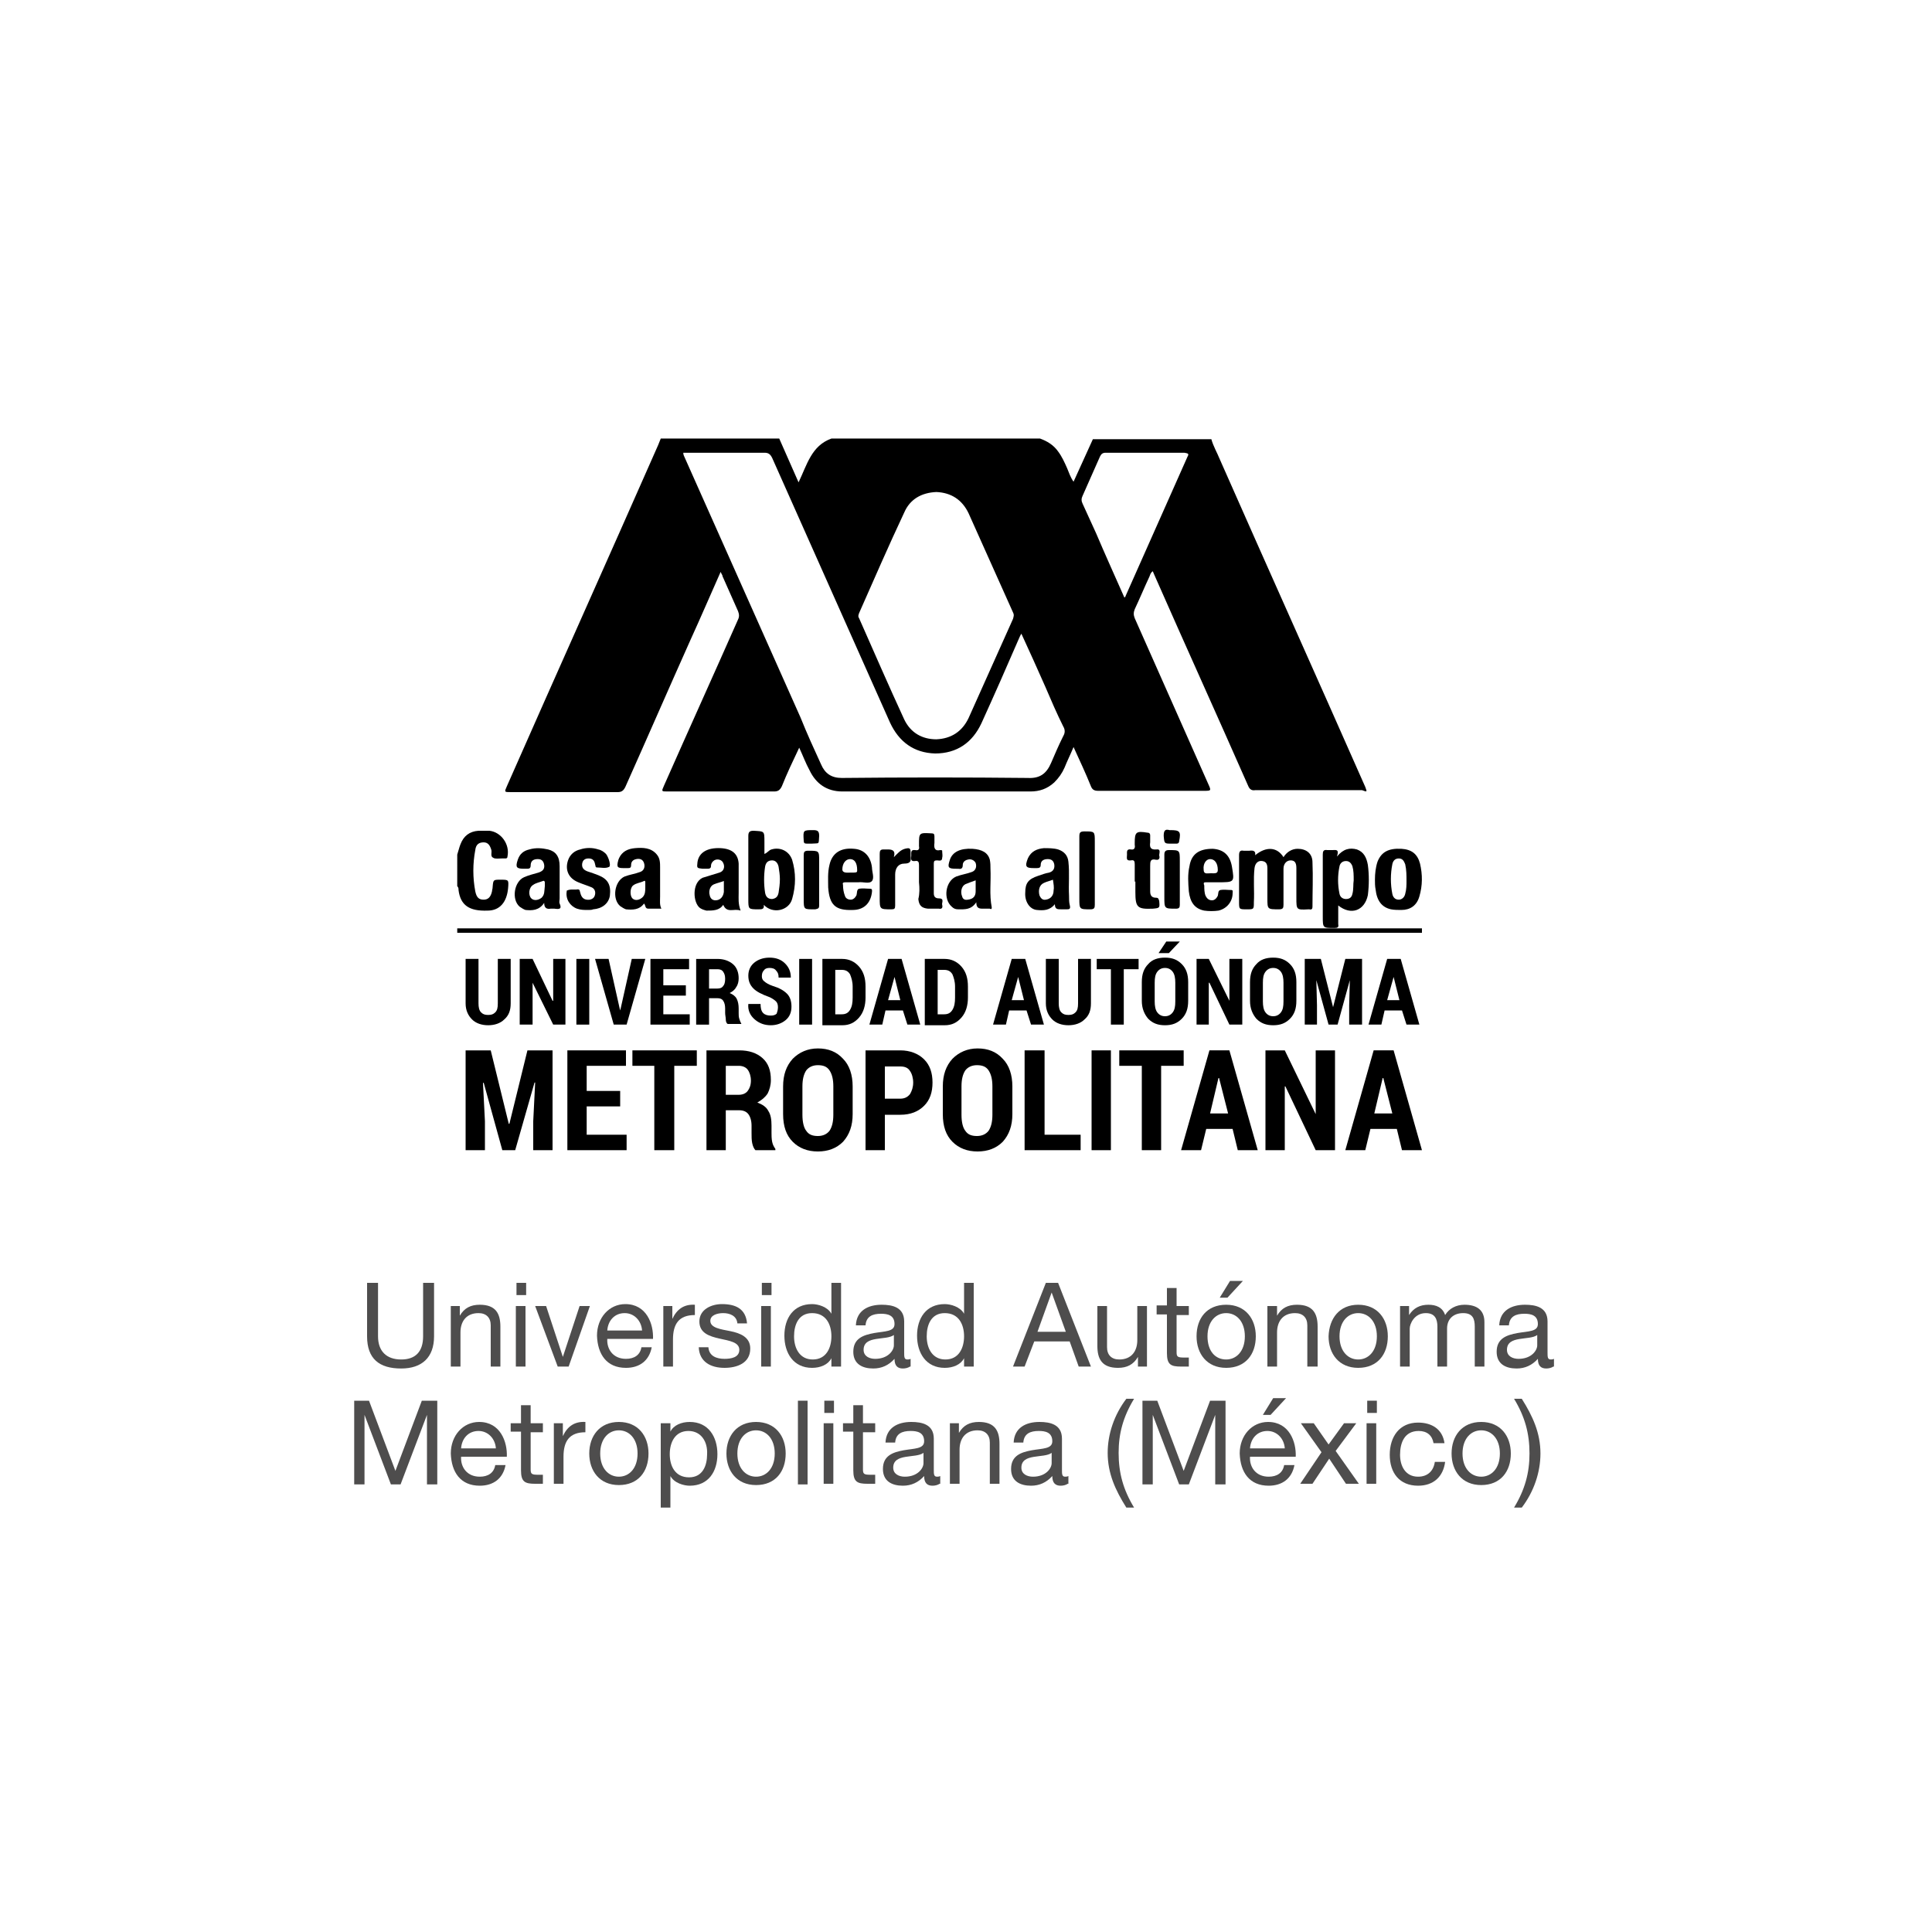 <?xml version="1.0" encoding="utf-8"?>
<!-- Generator: Adobe Illustrator 26.1.0, SVG Export Plug-In . SVG Version: 6.00 Build 0)  -->
<svg version="1.1" id="Capa_1" xmlns="http://www.w3.org/2000/svg" xmlns:xlink="http://www.w3.org/1999/xlink" x="0px" y="0px"
	 viewBox="0 0 300 300" style="enable-background:new 0 0 300 300;" xml:space="preserve">
<style type="text/css">
	.st0{fill:#1C1C1C;}
	.st1{fill:#BB825B;}
	.st2{fill:#4E4D4D;}
	.st3{fill:#B99613;}
	.st4{fill:#167BBA;}
	.st5{fill:#FFFFFF;}
	.st6{fill:#F8D800;}
	.st7{fill:#069740;}
	.st8{fill:#DC101B;}
	.st9{fill:#DE2313;}
	.st10{fill:#FFC900;}
	.st11{fill:#00733D;}
	.st12{fill:#DF9614;}
	.st13{fill:#1C4098;}
	.st14{fill:#C6C600;}
	.st15{fill:#DD0512;}
	.st16{fill:#008ED3;}
	.st17{fill:#AC4A86;}
	.st18{fill:#787A69;}
	.st19{fill:#21264D;}
	.st20{fill:#24264D;}
	.st21{fill:#00386B;}
	.st22{fill:#80170F;}
	.st23{fill:#008E40;}
	.st24{fill:#FFE700;}
	.st25{fill:#A2AFB4;}
	.st26{fill:#808C92;}
	.st27{fill:#525F65;}
	.st28{fill:#7E868C;}
	.st29{fill:#393F44;}
	.st30{fill:#67777C;}
	.st31{fill:#A4ACAE;}
	.st32{fill:#9AA8AF;}
	.st33{fill:#1A2428;}
	.st34{fill:#9CB2B6;}
	.st35{fill:#384748;}
	.st36{fill:#7D9092;}
	.st37{fill:#849B9F;}
	.st38{fill:#97A3A9;}
	.st39{fill:#C6D1D8;}
	.st40{fill:#97A3AA;}
	.st41{fill:#030505;}
	.st42{fill:#A2AFB6;}
	.st43{fill:#808C91;}
	.st44{fill:#41484D;}
	.st45{fill:#BDCACF;}
	.st46{fill:#869EA1;}
	.st47{fill:#7A8B90;}
	.st48{fill:#6B8083;}
	.st49{fill:#182D30;}
	.st50{fill:#A4BBBF;}
	.st51{fill:#0C1F21;}
	.st52{fill:#36545E;}
	.st53{fill:#4F5C60;}
	.st54{fill:#AAB8BE;}
	.st55{fill:#9FAAB0;}
	.st56{fill:#92B2B4;}
	.st57{fill:#3A494E;}
	.st58{fill:#809EA0;}
	.st59{fill:#8F9BA1;}
	.st60{fill:#343A3B;}
	.st61{fill:#E0263C;}
	.st62{fill:#E02241;}
	.st63{fill:#1D3E80;}
	.st64{fill:#E02248;}
	.st65{fill:#009041;}
	.st66{fill:#F09B06;}
	.st67{fill:#020203;}
	.st68{fill:#050606;}
	.st69{fill:#F4B400;}
	.st70{fill:#8B2121;}
	.st71{fill:#615C66;}
	.st72{fill:none;stroke:#000000;stroke-width:0.414;stroke-linecap:round;stroke-linejoin:round;stroke-miterlimit:10;}
	.st73{fill:#E72626;}
	.st74{fill:#2E7A3B;}
	.st75{fill:#243D80;}
	.st76{fill:#DDAF24;}
	.st77{fill:#002E00;}
	.st78{fill-rule:evenodd;clip-rule:evenodd;fill:#FFFFFF;}
	.st79{fill:none;stroke:#1C1C1B;stroke-width:0.108;stroke-miterlimit:22.926;}
	.st80{fill-rule:evenodd;clip-rule:evenodd;fill:#DC0413;}
	.st81{fill-rule:evenodd;clip-rule:evenodd;fill:#1C1C1B;}
	.st82{fill:none;stroke:#FFE600;stroke-width:0.108;stroke-linecap:round;stroke-linejoin:round;stroke-miterlimit:22.926;}
	.st83{fill-rule:evenodd;clip-rule:evenodd;fill:#FFF4D5;}
	.st84{fill:none;stroke:#1C1C1B;stroke-width:4.200000e-02;stroke-miterlimit:22.926;}
	.st85{fill:none;stroke:#1C1C1B;stroke-width:6.900000e-02;stroke-miterlimit:22.926;}
	.st86{fill:none;stroke:#1C1C1B;stroke-width:7.200000e-02;stroke-miterlimit:22.926;}
	.st87{fill-rule:evenodd;clip-rule:evenodd;fill:#FFE600;}
	.st88{fill:none;stroke:#1C1C1B;stroke-width:7.800000e-02;stroke-linecap:round;stroke-linejoin:round;stroke-miterlimit:22.926;}
	.st89{fill:none;stroke:#1C1C1B;stroke-width:0.123;stroke-linecap:round;stroke-linejoin:round;stroke-miterlimit:22.926;}
	.st90{fill:none;stroke:#1C1C1B;stroke-width:8.700000e-02;stroke-linecap:round;stroke-linejoin:round;stroke-miterlimit:22.926;}
	.st91{fill:none;stroke:#1C1C1B;stroke-width:4.200000e-02;stroke-linecap:round;stroke-linejoin:round;stroke-miterlimit:22.926;}
	.st92{fill:none;stroke:#1C1C1B;stroke-width:7.500000e-02;stroke-linecap:round;stroke-linejoin:round;stroke-miterlimit:22.926;}
	.st93{fill:none;stroke:#1C1C1B;stroke-width:8.100000e-02;stroke-linecap:round;stroke-linejoin:round;stroke-miterlimit:22.926;}
	.st94{fill-rule:evenodd;clip-rule:evenodd;fill:#80746C;}
	.st95{fill-rule:evenodd;clip-rule:evenodd;fill:#E2C26A;}
	.st96{fill:none;stroke:#1C1C1B;stroke-width:2.400000e-02;stroke-linecap:round;stroke-linejoin:round;stroke-miterlimit:22.926;}
	.st97{fill:none;stroke:#1C1C1B;stroke-width:6.000000e-02;stroke-linecap:round;stroke-linejoin:round;stroke-miterlimit:22.926;}
	.st98{fill-rule:evenodd;clip-rule:evenodd;fill:#D3D3D3;}
	.st99{fill:none;stroke:#1C1C1B;stroke-width:0.144;stroke-linecap:round;stroke-linejoin:round;stroke-miterlimit:22.926;}
	.st100{fill:none;stroke:#1C1C1B;stroke-width:7.200000e-02;stroke-linecap:round;stroke-linejoin:round;stroke-miterlimit:22.926;}
	.st101{fill:none;stroke:#1C1C1B;stroke-width:0.12;stroke-linecap:round;stroke-linejoin:round;stroke-miterlimit:22.926;}
	.st102{fill:none;stroke:#1C1C1B;stroke-width:3.900000e-02;stroke-linecap:round;stroke-linejoin:round;stroke-miterlimit:22.926;}
	.st103{fill:none;stroke:#1C1C1B;stroke-width:1.800000e-02;stroke-linecap:round;stroke-linejoin:round;stroke-miterlimit:22.926;}
	.st104{fill:none;stroke:#1C1C1B;stroke-width:0.159;stroke-linecap:round;stroke-linejoin:round;stroke-miterlimit:22.926;}
	.st105{fill:none;stroke:#1C1C1B;stroke-width:5.100000e-02;stroke-linecap:round;stroke-linejoin:round;stroke-miterlimit:22.926;}
	.st106{fill-rule:evenodd;clip-rule:evenodd;fill:#F09F00;}
	.st107{fill:none;stroke:#1C1C1B;stroke-width:3.000000e-02;stroke-linecap:round;stroke-linejoin:round;stroke-miterlimit:22.926;}
	.st108{fill:none;stroke:#1C1C1B;stroke-width:5.400000e-02;stroke-linecap:round;stroke-linejoin:round;stroke-miterlimit:22.926;}
	.st109{fill:none;stroke:#1C1C1B;stroke-width:4.500000e-02;stroke-linecap:round;stroke-linejoin:round;stroke-miterlimit:22.926;}
	.st110{fill:none;stroke:#1C1C1B;stroke-width:3.600000e-02;stroke-linecap:round;stroke-linejoin:round;stroke-miterlimit:22.926;}
	.st111{fill:none;stroke:#1C1C1B;stroke-width:9.900000e-02;stroke-linecap:round;stroke-linejoin:round;stroke-miterlimit:22.926;}
	.st112{fill:none;stroke:#1C1C1B;stroke-width:0.18;stroke-linecap:round;stroke-linejoin:round;stroke-miterlimit:22.926;}
	.st113{fill-rule:evenodd;clip-rule:evenodd;fill:#E6E6E6;}
	.st114{fill:none;stroke:#1C1C1B;stroke-width:0.183;stroke-linecap:round;stroke-linejoin:round;stroke-miterlimit:22.926;}
	.st115{fill:none;stroke:#1C1C1B;stroke-width:0.156;stroke-linecap:round;stroke-linejoin:round;stroke-miterlimit:22.926;}
	.st116{fill:none;stroke:#1C1C1B;stroke-width:0.108;stroke-linecap:round;stroke-linejoin:round;stroke-miterlimit:22.926;}
	.st117{fill:none;stroke:#1C1C1B;stroke-width:0.204;stroke-linecap:round;stroke-linejoin:round;stroke-miterlimit:22.926;}
	.st118{fill:none;stroke:#1C1C1B;stroke-width:9.000000e-02;stroke-linecap:round;stroke-linejoin:round;stroke-miterlimit:22.926;}
	.st119{fill:none;stroke:#1C1C1B;stroke-width:0.105;stroke-linecap:round;stroke-linejoin:round;stroke-miterlimit:22.926;}
	.st120{fill:none;stroke:#1C1C1B;stroke-width:0.147;stroke-linecap:round;stroke-linejoin:round;stroke-miterlimit:22.926;}
	.st121{fill:none;stroke:#1C1C1B;stroke-width:0.162;stroke-linecap:round;stroke-linejoin:round;stroke-miterlimit:22.926;}
	.st122{fill:none;stroke:#1C1C1B;stroke-width:0.171;stroke-linecap:round;stroke-linejoin:round;stroke-miterlimit:22.926;}
	.st123{fill-rule:evenodd;clip-rule:evenodd;fill:#E87D00;}
	.st124{fill-rule:evenodd;clip-rule:evenodd;fill:#005CA2;}
	.st125{fill-rule:evenodd;clip-rule:evenodd;fill:#E56606;}
	.st126{fill:none;stroke:#1C1C1B;stroke-width:6.600000e-02;stroke-linecap:round;stroke-linejoin:round;stroke-miterlimit:22.926;}
	.st127{fill:none;stroke:#1C1C1B;stroke-width:6.300000e-02;stroke-linecap:round;stroke-linejoin:round;stroke-miterlimit:22.926;}
	.st128{fill-rule:evenodd;clip-rule:evenodd;fill:#E7A275;}
	.st129{fill:none;stroke:#1C1C1B;stroke-width:0.306;stroke-linecap:round;stroke-linejoin:round;stroke-miterlimit:22.926;}
	.st130{fill:none;stroke:#1C1C1B;stroke-width:3.300000e-02;stroke-linecap:round;stroke-linejoin:round;stroke-miterlimit:22.926;}
	.st131{fill:none;stroke:#1C1C1B;stroke-width:8.700000e-02;stroke-miterlimit:22.926;}
	.st132{fill-rule:evenodd;clip-rule:evenodd;fill:#F0C600;}
	.st133{fill:url(#SVGID_00000052094345279284317650000015174760604785376443_);}
	.st134{fill:url(#SVGID_00000051358221418501693760000006463821745664072329_);}
	.st135{fill:none;stroke:#1C1C1B;stroke-width:0.243;stroke-miterlimit:22.926;}
	.st136{fill:none;stroke:#1C1C1B;stroke-width:0.141;stroke-miterlimit:22.926;}
	.st137{fill:none;stroke:#1C1C1B;stroke-width:0.114;stroke-miterlimit:22.926;}
	
		.st138{fill:url(#SVGID_00000172428661841750518730000014013783240790779574_);stroke:#000000;stroke-width:0.15;stroke-miterlimit:10;}
	
		.st139{fill:url(#SVGID_00000040569569527243685020000014983169857692238736_);stroke:#000000;stroke-width:0.15;stroke-miterlimit:10;}
	.st140{clip-path:url(#SVGID_00000018957505236199579480000013624939835659899317_);}
	.st141{fill:#FF8403;}
	.st142{fill:#FFC386;}
	.st143{fill:#FFA74F;}
	.st144{fill:#FFD3AA;}
	.st145{fill:none;}
	.st146{clip-path:url(#SVGID_00000141413541500143236900000004921631006639217567_);}
	.st147{clip-path:url(#SVGID_00000166657791968669513220000008815919108788388246_);}
	.st148{clip-path:url(#SVGID_00000124840347214003196630000015546978358181218195_);}
	.st149{clip-path:url(#SVGID_00000155834722093733718670000003292881676815319942_);}
	.st150{clip-path:url(#SVGID_00000001626931979576234320000007529024972469381034_);}
	.st151{clip-path:url(#SVGID_00000067922671421796310070000003678658200218132151_);}
	.st152{clip-path:url(#SVGID_00000052094330254829743110000000789669824824644522_);}
	.st153{clip-path:url(#SVGID_00000088846290090281599930000008098993414093261243_);}
	.st154{clip-path:url(#SVGID_00000157300572449156921730000007050943825970695094_);}
	.st155{clip-path:url(#SVGID_00000000937498947929534600000003371873494620215212_);}
	.st156{clip-path:url(#SVGID_00000016071901686880699650000002098850538800045219_);}
	.st157{clip-path:url(#SVGID_00000134964802388339854430000010557278349765966495_);}
	.st158{clip-path:url(#SVGID_00000056406561585806916160000005827085580589982143_);}
	.st159{clip-path:url(#SVGID_00000098209855273051536820000002762642523114902174_);}
	.st160{clip-path:url(#SVGID_00000096748514825783244100000009515215482887593378_);}
	.st161{clip-path:url(#SVGID_00000011022910758353202620000014413287170640602775_);}
	.st162{clip-path:url(#SVGID_00000140730635343994355150000007838711459607831467_);}
	.st163{clip-path:url(#SVGID_00000089576588064723285590000000964984913458435979_);}
	.st164{clip-path:url(#SVGID_00000003808912663453996270000015323464533990530442_);}
	.st165{clip-path:url(#SVGID_00000157301205279540870600000011847454148019396507_);}
	.st166{clip-path:url(#SVGID_00000092427379511891380910000002868258140133622942_);}
	.st167{clip-path:url(#SVGID_00000082358923095459458760000011325168689331634063_);}
	.st168{clip-path:url(#SVGID_00000031913521683144119520000007567997925280265644_);}
	.st169{clip-path:url(#SVGID_00000176739949793474712850000010191862730366324402_);}
	.st170{clip-path:url(#SVGID_00000087394055164235144240000007008270591808106650_);}
	.st171{clip-path:url(#SVGID_00000061457841477831717980000013755180617546267556_);}
	.st172{clip-path:url(#SVGID_00000023995408548614215740000007878145695065858949_);}
	.st173{clip-path:url(#SVGID_00000155830164990014460990000006480894834148114608_);}
	.st174{clip-path:url(#SVGID_00000044145921405470521110000018442018765098840254_);}
	.st175{fill:#F4B98E;}
	.st176{fill:#FF9B03;}
	.st177{fill:#003B66;}
	.st178{fill:#AFAFAF;}
	.st179{fill:#FF0A1F;}
	.st180{fill:#D53624;}
	.st181{fill:#0038FF;}
	.st182{fill:#B49D42;}
	.st183{fill:#2B4DDF;}
	.st184{fill:#6B8038;}
	.st185{fill:#4F6338;}
	.st186{fill:#89AA33;}
	.st187{fill:#5E803D;}
	.st188{fill:#758B42;}
	.st189{fill:#788E42;}
	.st190{fill:#89A23B;}
	.st191{fill:#69804A;}
	.st192{fill:#598130;}
	.st193{fill:#D50000;}
	.st194{fill:#E7E200;}
	.st195{fill:#DF0042;}
	.st196{fill:#DFCE42;}
	.st197{fill:#808080;}
	.st198{fill:#36426E;}
	.st199{fill:#ACBCEA;}
	.st200{fill:#86450A;}
	.st201{fill:#C3981C;}
	.st202{fill:#384778;}
	.st203{fill:#333D4D;}
	.st204{fill:#6980AA;}
	.st205{fill:#CBD3EC;}
	.st206{clip-path:url(#SVGID_00000009580132296223972510000014407875123839977385_);fill:#69804A;}
	.st207{clip-path:url(#SVGID_00000009580132296223972510000014407875123839977385_);fill:#ACD898;}
	.st208{clip-path:url(#SVGID_00000009580132296223972510000014407875123839977385_);fill:#D0BC1A;}
	.st209{clip-path:url(#SVGID_00000009580132296223972510000014407875123839977385_);fill:#9B631A;}
	.st210{clip-path:url(#SVGID_00000009580132296223972510000014407875123839977385_);}
	.st211{clip-path:url(#SVGID_00000009580132296223972510000014407875123839977385_);fill:#594A29;}
	.st212{clip-path:url(#SVGID_00000009580132296223972510000014407875123839977385_);fill:#4745CB;}
	.st213{clip-path:url(#SVGID_00000009580132296223972510000014407875123839977385_);fill:#3D3380;}
	.st214{clip-path:url(#SVGID_00000009580132296223972510000014407875123839977385_);fill:#F4F6FF;}
	.st215{clip-path:url(#SVGID_00000009580132296223972510000014407875123839977385_);fill:#363D3B;}
	.st216{clip-path:url(#SVGID_00000009580132296223972510000014407875123839977385_);fill:#665952;}
	.st217{clip-path:url(#SVGID_00000009580132296223972510000014407875123839977385_);fill:#453833;}
	.st218{clip-path:url(#SVGID_00000009580132296223972510000014407875123839977385_);fill:#578E3D;}
	.st219{clip-path:url(#SVGID_00000009580132296223972510000014407875123839977385_);fill:#5C70B2;}
	.st220{clip-path:url(#SVGID_00000009580132296223972510000014407875123839977385_);fill:#8496C1;}
	.st221{clip-path:url(#SVGID_00000009580132296223972510000014407875123839977385_);fill:#89AAD8;}
	.st222{clip-path:url(#SVGID_00000009580132296223972510000014407875123839977385_);fill:#5E474F;}
	.st223{fill:none;stroke:#000000;stroke-width:5.100000e-02;}
	.st224{fill:#125C81;}
	.st225{fill:#4D5254;}
	.st226{fill:#F6F6F4;}
	.st227{fill:#57B4E7;}
	.st228{fill:#898E90;}
	.st229{fill:#DFB700;}
	.st230{fill:#E13E1A;}
	.st231{fill:#DC101A;}
	.st232{fill:#8C191A;}
	.st233{fill:#010203;}
	.st234{fill:#B09E3C;}
	.st235{fill:#496873;}
	.st236{fill:#9EADB2;}
	.st237{fill:#17421F;}
	.st238{fill:#D3261C;}
	.st239{fill:#6EB85E;}
	.st240{fill:#B4805C;}
	.st241{fill:#FFEF00;}
	.st242{fill:#7D8670;}
	.st243{fill:#8E8066;}
	.st244{fill:#BC9D63;}
	.st245{fill:#707061;}
	.st246{clip-path:url(#SVGID_00000088833257704137971290000010912106274017239444_);fill:#FFFFFF;}
	.st247{clip-path:url(#SVGID_00000048461833908165074230000000633838497315094418_);}
	.st248{clip-path:url(#SVGID_00000048461833908165074230000000633838497315094418_);fill:#75BEEA;}
	.st249{clip-path:url(#SVGID_00000048461833908165074230000000633838497315094418_);fill:#FFFFFF;}
	.st250{clip-path:url(#SVGID_00000048461833908165074230000000633838497315094418_);fill:#008B40;}
	.st251{clip-path:url(#SVGID_00000048461833908165074230000000633838497315094418_);fill:#FFEF00;}
	.st252{fill:#F41424;}
	.st253{fill:#A53626;}
	.st254{fill:#F6F600;}
	.st255{fill:#962B1C;}
	.st256{clip-path:url(#SVGID_00000182515350939974658170000012545076231826947751_);fill:#FFFFFF;}
	.st257{clip-path:url(#SVGID_00000182515350939974658170000012545076231826947751_);fill:#F6F600;}
	.st258{clip-path:url(#SVGID_00000147931884100671820510000000686680058708733069_);fill:#FFFFFF;}
	.st259{clip-path:url(#SVGID_00000147931884100671820510000000686680058708733069_);fill:#F6F600;}
	.st260{fill:#CB2E24;}
	.st261{fill:#FF0000;}
	.st262{fill:#ECE71F;}
	.st263{fill:#D0D0D0;}
	.st264{fill:#F4C9AC;}
	.st265{fill:#6D6D6C;}
	.st266{fill:#ECE738;}
	.st267{fill:#C9B44F;}
	.st268{fill:#05458B;}
	.st269{fill:#817A80;}
	.st270{fill:#DDA20D;}
	.st271{fill:#F6CB38;}
	.st272{fill:#FF9D38;}
	.st273{fill:#EF8B40;}
	.st274{fill:#FFEF2B;}
	.st275{clip-path:url(#SVGID_00000080918338866571561780000017699989064754885004_);}
	.st276{clip-path:url(#SVGID_00000153689473507429036450000001169195133600640403_);}
	.st277{clip-path:url(#SVGID_00000013192588007796816900000016603886787516709277_);}
	.st278{fill:#F6E517;}
	.st279{fill:#143D86;}
	.st280{fill:#9FC8E9;}
	.st281{fill:#F5C507;}
	.st282{fill:none;stroke:#000000;stroke-width:0.153;stroke-linecap:round;stroke-linejoin:round;stroke-miterlimit:10;}
	.st283{fill:none;stroke:#000000;stroke-width:0.261;stroke-linecap:round;stroke-linejoin:round;stroke-miterlimit:10;}
	.st284{fill:#1DA259;}
	.st285{fill:none;stroke:#000000;stroke-width:0.153;stroke-miterlimit:10;}
	.st286{fill:none;stroke:#000000;stroke-width:0.156;stroke-miterlimit:10;}
	.st287{fill:#1D3E71;}
	.st288{fill:#353334;}
	.st289{fill:none;stroke:#000000;stroke-width:0.69;stroke-miterlimit:10;}
	.st290{fill:#004580;}
	.st291{fill:#004A78;}
	.st292{fill:#0D6BAE;}
	.st293{fill:#0669AC;}
	.st294{fill:#9EB7DD;}
	.st295{fill:#4F89C7;}
	.st296{fill:#FFC702;}
	.st297{fill:#08539B;}
	.st298{fill:#A69121;}
	.st299{fill:#1C6DB0;}
	.st300{fill:#176BAE;}
	.st301{fill:#5089C5;}
	.st302{fill:#26307A;}
	.st303{fill:#ECBE14;}
	.st304{fill:#DD2626;}
	.st305{fill:#26307D;}
	.st306{fill:#575759;}
	.st307{fill:#CF492B;}
	.st308{fill:#003770;}
	.st309{fill:#1D1D1B;}
	.st310{fill:#D68526;}
	.st311{fill:#F6BC00;}
	.st312{fill:#FFC700;}
	.st313{fill:#E39637;}
	.st314{fill:#FFE6A1;}
	.st315{fill:#DDAC8B;}
	.st316{fill:#FFD83C;}
	.st317{fill:#F1A300;}
	.st318{fill:#FFD222;}
	.st319{fill:#4D8836;}
	.st320{fill:#768030;}
	.st321{fill:#68A82B;}
	.st322{fill:#7D9E33;}
	.st323{fill:none;stroke:#1D1D1B;stroke-width:3.300000e-02;stroke-miterlimit:3.864;}
	.st324{fill:none;stroke:#1D1D1B;stroke-width:4.500000e-02;stroke-miterlimit:3.864;}
	.st325{fill:none;stroke:#1D1D1B;stroke-width:3.000000e-02;stroke-miterlimit:3.864;}
	.st326{fill:none;stroke:#1D1D1B;stroke-width:9.300000e-02;stroke-linecap:round;stroke-linejoin:round;}
	.st327{fill:none;stroke:#1D1D1B;stroke-width:2.400000e-02;stroke-miterlimit:3.864;}
	.st328{fill:none;stroke:#1D1D1B;stroke-width:1.800000e-02;stroke-miterlimit:3.864;}
	.st329{fill:none;stroke:#000000;stroke-width:2.700000e-02;stroke-linecap:round;stroke-linejoin:round;stroke-miterlimit:3.864;}
	.st330{fill:#BB974D;}
	.st331{fill:#BD9E4E;}
	.st332{fill:none;stroke:#1D1D1B;stroke-width:1.500000e-02;stroke-miterlimit:3.864;}
	.st333{clip-path:url(#SVGID_00000103976539107952606670000002425176952982552495_);}
	.st334{clip-path:url(#SVGID_00000145034158621550188740000006354777772296845704_);}
	.st335{clip-path:url(#SVGID_00000049934536955157374820000010373365259129237157_);}
	.st336{clip-path:url(#SVGID_00000118382905781037413140000001473173265839926916_);}
	.st337{fill:#9F9F9E;}
	.st338{fill:#66812A;}
	.st339{fill:#00421A;}
	.st340{fill:#03421B;}
	.st341{fill:#17579D;}
	.st342{fill:#1C89C9;}
	.st343{fill:#3B3333;}
	.st344{fill:#424242;}
	.st345{fill:#00385C;}
	.st346{fill:#00385E;}
	.st347{fill:#E50A29;}
	.st348{fill:#F6F6F6;}
	.st349{fill:#E20A29;}
	.st350{fill:#A5A5A5;}
	.st351{fill:#818181;}
	.st352{fill:#781421;}
	.st353{fill:#8E1221;}
	.st354{fill:#CE0A26;}
	.st355{fill:#1F1F1C;}
	.st356{fill:#F4F4F4;}
	.st357{fill:#B26347;}
	.st358{fill:#211A14;}
	.st359{fill:#D0AF6B;}
	.st360{fill:#DD1F24;}
	.st361{fill:#050000;}
	.st362{fill:#BDBEC1;}
	.st363{fill:#347195;}
	.st364{fill:#333F4E;}
	.st365{fill:#D32926;}
	.st366{fill:#1F1A17;}
	.st367{fill:#004A93;}
	.st368{fill:none;stroke:#F6B900;stroke-width:1.314;stroke-miterlimit:10;}
	.st369{fill:#224B80;}
	.st370{fill:#1E2A4C;}
	.st371{fill:#F3AA26;}
	.st372{fill:#1C3A67;}
	.st373{fill:#795820;}
	.st374{fill:#042452;}
	.st375{fill:#DD0613;}
	.st376{fill:#F7F7F7;}
	.st377{fill:#252223;}
	.st378{fill:#272425;}
	.st379{fill:#AAB3B8;}
	.st380{fill:#E6E5E6;}
	.st381{fill:#13AACC;}
	.st382{fill:#1D974E;}
	.st383{fill:#ECDE2A;}
	.st384{fill:#D39A2D;}
	.st385{fill:#E6B450;}
	.st386{fill:#C07F2A;}
	.st387{fill:#0B7F45;}
	.st388{fill:#EDE2B1;}
	.st389{fill:#D5D2CD;}
	.st390{fill:#052452;}
	.st391{fill:#BB0B1D;}
	
		.st392{clip-path:url(#SVGID_00000061433694664572615660000015874835673249822608_);fill-rule:evenodd;clip-rule:evenodd;fill:#DAB45A;}
	
		.st393{clip-path:url(#SVGID_00000061433694664572615660000015874835673249822608_);fill:none;stroke:#141515;stroke-width:0.567;stroke-miterlimit:10;}
	
		.st394{clip-path:url(#SVGID_00000061433694664572615660000015874835673249822608_);fill-rule:evenodd;clip-rule:evenodd;fill:#801812;}
	
		.st395{clip-path:url(#SVGID_00000041997180114029757460000014420467152272605110_);fill-rule:evenodd;clip-rule:evenodd;fill:#801812;}
	
		.st396{clip-path:url(#SVGID_00000052096249895145301180000005373124356398947218_);fill-rule:evenodd;clip-rule:evenodd;fill:#221E1F;}
	
		.st397{clip-path:url(#SVGID_00000132776554761998519540000006126153143537639315_);fill-rule:evenodd;clip-rule:evenodd;fill:#221E1F;}
	
		.st398{clip-path:url(#SVGID_00000152979251488487084780000017432388286166843553_);fill:none;stroke:#946E14;stroke-width:0.408;stroke-miterlimit:10;}
	.st399{clip-path:url(#SVGID_00000152979251488487084780000017432388286166843553_);}
	
		.st400{clip-path:url(#SVGID_00000152979251488487084780000017432388286166843553_);fill:none;stroke:#141515;stroke-width:0.549;stroke-miterlimit:10;}
	.st401{clip-path:url(#SVGID_00000152979251488487084780000017432388286166843553_);fill:#177CBB;}
	
		.st402{clip-path:url(#SVGID_00000152979251488487084780000017432388286166843553_);fill:none;stroke:#221E1F;stroke-width:0.276;stroke-miterlimit:10;}
	.st403{clip-path:url(#SVGID_00000152979251488487084780000017432388286166843553_);fill:#F3EDAC;}
	.st404{clip-path:url(#SVGID_00000152979251488487084780000017432388286166843553_);fill:#CCA666;}
	.st405{clip-path:url(#SVGID_00000152979251488487084780000017432388286166843553_);fill:#801812;}
	
		.st406{clip-path:url(#SVGID_00000152979251488487084780000017432388286166843553_);fill:none;stroke:#E5A41E;stroke-width:0.276;stroke-linecap:round;stroke-linejoin:round;stroke-miterlimit:10;}
	.st407{clip-path:url(#SVGID_00000152979251488487084780000017432388286166843553_);fill:#97191B;}
	.st408{clip-path:url(#SVGID_00000152979251488487084780000017432388286166843553_);fill:#221E1F;}
	
		.st409{clip-path:url(#SVGID_00000152979251488487084780000017432388286166843553_);fill:none;stroke:#221E1F;stroke-width:0.276;stroke-linecap:round;stroke-linejoin:round;stroke-miterlimit:10;}
	.st410{clip-path:url(#SVGID_00000152979251488487084780000017432388286166843553_);fill:#FFFFFF;}
	.st411{clip-path:url(#SVGID_00000152979251488487084780000017432388286166843553_);fill:#F1E882;}
	.st412{fill:#BEBEBE;}
	.st413{fill:none;stroke:#9D9DA2;stroke-width:0.75;stroke-miterlimit:10;}
	.st414{fill:#5C595C;}
	.st415{fill:#C1C1C6;}
	.st416{fill:#3B3838;}
	.st417{fill:#818084;}
	.st418{fill:#E7E7EA;}
	.st419{fill:#9D9DA2;}
	.st420{fill:none;stroke:#BEBEBE;stroke-width:1.5;stroke-miterlimit:10;}
	.st421{fill:#AAAAAF;}
	.st422{fill:none;stroke:#C9C9CE;stroke-width:1.5;stroke-miterlimit:10;}
	.st423{fill:#D3D3D8;}
	.st424{fill:#DA030A;}
	.st425{fill:#F4EC00;}
	.st426{fill:#EF7014;}
	.st427{fill:#F6F486;}
	.st428{fill:#0069AC;}
	.st429{fill:#C3A50F;}
	.st430{fill:url(#SVGID_00000070797914254802239870000015797509173624831641_);}
	.st431{fill:url(#SVGID_00000088127212691532793720000004825076829086394804_);}
	.st432{fill:url(#SVGID_00000119106631485262899310000015430540869180111234_);}
	.st433{fill:#87848D;}
	
		.st434{fill:url(#SVGID_00000010310108472925454970000000922900045250665882_);stroke:#0076C0;stroke-width:0.507;stroke-miterlimit:10;}
	
		.st435{fill:url(#SVGID_00000075865893472887541270000015940393900670397067_);stroke:#0076C0;stroke-width:0.507;stroke-miterlimit:10;}
	.st436{fill:#D0D4D7;}
	.st437{fill:#0076C0;}
	.st438{fill:#C0B5B1;}
	.st439{fill:#294F76;}
	.st440{fill:#F7F8FA;}
	
		.st441{fill:url(#SVGID_00000085224953845591775710000017473585712723680947_);stroke:#0076C0;stroke-width:0.507;stroke-miterlimit:10;}
	.st442{fill:url(#SVGID_00000067944563654511578530000016080260590724267166_);}
	.st443{fill:url(#SVGID_00000020370907281624137700000014660322692050417318_);}
	.st444{fill:url(#SVGID_00000101062501736904305910000016196598329592204185_);}
	.st445{fill:url(#SVGID_00000117655261178317294070000007435765375815260316_);}
	.st446{fill:#0569A7;}
	.st447{fill:url(#SVGID_00000113325572239706342720000018014226359518109629_);}
	.st448{fill:url(#SVGID_00000010999414913292450480000003190040305538721715_);}
	.st449{fill:url(#SVGID_00000120525978951401303110000001780605992166181787_);}
	.st450{fill:url(#SVGID_00000005988435367827971630000008136494804669305999_);}
	.st451{fill:#0075B9;}
</style>
<g>
	<g>
		<g>
			<path class="st2" d="M67.4,207.5c0,3.3-1.9,5-5.1,5c-3.4,0-5.3-1.5-5.3-5v-8.3h1.7v8.3c0,2.3,1.3,3.6,3.6,3.6
				c2.2,0,3.4-1.2,3.4-3.6v-8.3h1.7V207.5z"/>
			<path class="st2" d="M69.9,202.8h1.5v1.5h0c0.7-1.2,1.7-1.7,3.1-1.7c2.5,0,3.2,1.4,3.2,3.4v6.2h-1.5v-6.4c0-1.2-0.7-1.9-1.9-1.9
				c-1.9,0-2.8,1.3-2.8,3v5.3h-1.5V202.8z"/>
			<path class="st2" d="M81.7,201.1h-1.5v-1.9h1.5V201.1z M80.1,202.8h1.5v9.4h-1.5V202.8z"/>
			<path class="st2" d="M88.3,212.2h-1.7l-3.5-9.4h1.7l2.6,7.9h0l2.6-7.9h1.6L88.3,212.2z"/>
			<path class="st2" d="M101.2,209.2c-0.4,2.1-1.9,3.2-4,3.2c-3,0-4.4-2.1-4.5-5c0-2.8,1.9-4.9,4.4-4.9c3.3,0,4.4,3.1,4.3,5.4h-7.1
				c-0.1,1.6,0.9,3.1,2.9,3.1c1.3,0,2.2-0.6,2.4-1.8H101.2z M99.7,206.6c-0.1-1.5-1.2-2.7-2.7-2.7c-1.6,0-2.6,1.2-2.7,2.7H99.7z"/>
			<path class="st2" d="M102.9,202.8h1.5v2h0c0.7-1.5,1.8-2.3,3.5-2.2v1.6c-2.5,0-3.4,1.4-3.4,3.8v4.2h-1.5V202.8z"/>
			<path class="st2" d="M110,209.2c0.1,1.4,1.3,1.8,2.5,1.8c1,0,2.3-0.2,2.3-1.4c0-2.4-6.2-0.8-6.2-4.4c0-1.9,1.9-2.7,3.5-2.7
				c2.1,0,3.7,0.7,3.9,3h-1.5c-0.1-1.2-1.2-1.6-2.2-1.6c-0.9,0-2,0.3-2,1.2c0,1.1,1.6,1.3,3.1,1.6c1.5,0.3,3.1,0.9,3.1,2.7
				c0,2.3-2.1,3-4,3c-2.1,0-3.9-0.9-4-3.2H110z"/>
			<path class="st2" d="M119.8,201.1h-1.5v-1.9h1.5V201.1z M118.2,202.8h1.5v9.4h-1.5V202.8z"/>
			<path class="st2" d="M130.6,212.2h-1.5v-1.3h0c-0.5,1-1.7,1.5-3,1.5c-2.9,0-4.3-2.3-4.3-5c0-2.7,1.4-4.9,4.3-4.9
				c0.9,0,2.4,0.4,3,1.5h0v-4.8h1.5V212.2z M126.2,211.1c2.1,0,2.9-1.8,2.9-3.6c0-1.8-0.8-3.6-3-3.6c-2.1,0-2.8,1.8-2.8,3.6
				C123.3,209.4,124.2,211.1,126.2,211.1z"/>
			<path class="st2" d="M141.3,212.2c-0.3,0.2-0.7,0.3-1.1,0.3c-0.8,0-1.3-0.4-1.3-1.5c-0.9,1-2,1.5-3.3,1.5c-1.7,0-3.1-0.7-3.1-2.6
				c0-2.1,1.6-2.6,3.2-2.9c1.7-0.3,3.2-0.2,3.2-1.4c0-1.4-1.1-1.6-2.1-1.6c-1.3,0-2.3,0.4-2.4,1.8h-1.5c0.1-2.3,1.9-3.2,4-3.2
				c1.7,0,3.5,0.4,3.5,2.6v4.8c0,0.7,0,1.1,0.5,1.1c0.1,0,0.3,0,0.5-0.1V212.2z M138.8,207.3c-1.2,0.9-4.7,0-4.7,2.3
				c0,1,0.9,1.4,1.8,1.4c2,0,2.9-1.3,2.9-2.1V207.3z"/>
			<path class="st2" d="M151.2,212.2h-1.5v-1.3h0c-0.5,1-1.7,1.5-3,1.5c-2.9,0-4.3-2.3-4.3-5c0-2.7,1.4-4.9,4.3-4.9
				c0.9,0,2.4,0.4,3,1.5h0v-4.8h1.5V212.2z M146.8,211.1c2.1,0,2.9-1.8,2.9-3.6c0-1.8-0.8-3.6-3-3.6c-2.1,0-2.8,1.8-2.8,3.6
				C143.9,209.4,144.8,211.1,146.8,211.1z"/>
			<path class="st2" d="M162.4,199.2h1.9l5.1,13h-1.9l-1.4-3.9h-5.5l-1.5,3.9h-1.8L162.4,199.2z M161.1,206.8h4.4l-2.2-6.1h0
				L161.1,206.8z"/>
			<path class="st2" d="M178.2,212.2h-1.5v-1.5h0c-0.7,1.2-1.7,1.7-3.1,1.7c-2.5,0-3.2-1.4-3.2-3.4v-6.2h1.5v6.4
				c0,1.2,0.7,1.9,1.9,1.9c1.9,0,2.8-1.3,2.8-3v-5.3h1.5V212.2z"/>
			<path class="st2" d="M182.7,202.8h1.9v1.4h-1.9v5.8c0,0.7,0.2,0.8,1.2,0.8h0.7v1.4h-1.2c-1.6,0-2.2-0.3-2.2-2.1v-6h-1.6v-1.4h1.6
				V200h1.5V202.8z"/>
			<path class="st2" d="M190.4,202.6c3,0,4.6,2.2,4.6,4.9c0,2.8-1.6,4.9-4.6,4.9c-3,0-4.6-2.2-4.6-4.9
				C185.8,204.7,187.4,202.6,190.4,202.6z M190.4,211.1c1.6,0,2.9-1.3,2.9-3.6s-1.3-3.6-2.9-3.6c-1.6,0-2.9,1.3-2.9,3.6
				S188.7,211.1,190.4,211.1z M191,198.9h2l-2.4,2.6h-1.2L191,198.9z"/>
			<path class="st2" d="M196.8,202.8h1.5v1.5h0c0.7-1.2,1.7-1.7,3.1-1.7c2.5,0,3.2,1.4,3.2,3.4v6.2H203v-6.4c0-1.2-0.7-1.9-1.9-1.9
				c-1.9,0-2.8,1.3-2.8,3v5.3h-1.5V202.8z"/>
			<path class="st2" d="M210.9,202.6c3,0,4.6,2.2,4.6,4.9c0,2.8-1.6,4.9-4.6,4.9c-3,0-4.6-2.2-4.6-4.9
				C206.4,204.7,208,202.6,210.9,202.6z M210.9,211.1c1.6,0,2.9-1.3,2.9-3.6s-1.3-3.6-2.9-3.6s-2.9,1.3-2.9,3.6
				S209.3,211.1,210.9,211.1z"/>
			<path class="st2" d="M217.3,202.8h1.5v1.4h0c0.7-1.1,1.7-1.6,3-1.6c1.2,0,2.2,0.4,2.6,1.6c0.6-1,1.7-1.6,3-1.6
				c1.9,0,3.1,0.8,3.1,2.7v6.9H229V206c0-1.2-0.3-2.1-1.8-2.1s-2.5,0.9-2.5,2.4v5.9h-1.5V206c0-1.2-0.4-2.1-1.8-2.1
				c-1.8,0-2.5,1.7-2.5,2.4v5.9h-1.5V202.8z"/>
			<path class="st2" d="M241.2,212.2c-0.3,0.2-0.7,0.3-1.1,0.3c-0.8,0-1.3-0.4-1.3-1.5c-0.9,1-2,1.5-3.3,1.5c-1.7,0-3.1-0.7-3.1-2.6
				c0-2.1,1.6-2.6,3.2-2.9c1.7-0.3,3.2-0.2,3.2-1.4c0-1.4-1.1-1.6-2.1-1.6c-1.3,0-2.3,0.4-2.4,1.8h-1.5c0.1-2.3,1.9-3.2,4-3.2
				c1.7,0,3.5,0.4,3.5,2.6v4.8c0,0.7,0,1.1,0.5,1.1c0.1,0,0.3,0,0.5-0.1V212.2z M238.7,207.3c-1.2,0.9-4.7,0-4.7,2.3
				c0,1,0.9,1.4,1.8,1.4c2,0,2.9-1.3,2.9-2.1V207.3z"/>
		</g>
	</g>
	<g>
		<g>
			<path class="st2" d="M54.9,217.5h2.4l4.1,10.9l4.1-10.9h2.4v13h-1.6v-10.8h0l-4.1,10.8h-1.5l-4.1-10.8h0v10.8h-1.6V217.5z"/>
			<path class="st2" d="M78.5,227.5c-0.4,2.1-1.9,3.2-4,3.2c-3,0-4.4-2.1-4.5-5c0-2.8,1.9-4.9,4.4-4.9c3.3,0,4.4,3.1,4.3,5.4h-7.1
				c-0.1,1.6,0.9,3.1,2.9,3.1c1.3,0,2.2-0.6,2.4-1.8H78.5z M77,224.9c-0.1-1.5-1.2-2.7-2.7-2.7c-1.6,0-2.6,1.2-2.7,2.7H77z"/>
			<path class="st2" d="M82.4,221h1.9v1.4h-1.9v5.8c0,0.7,0.2,0.8,1.2,0.8h0.7v1.4h-1.2c-1.6,0-2.2-0.3-2.2-2.1v-6h-1.6V221h1.6
				v-2.8h1.5V221z"/>
			<path class="st2" d="M85.9,221h1.5v2h0c0.7-1.5,1.8-2.3,3.5-2.2v1.6c-2.5,0-3.4,1.4-3.4,3.8v4.2h-1.5V221z"/>
			<path class="st2" d="M96.1,220.8c3,0,4.6,2.2,4.6,4.9c0,2.8-1.6,4.9-4.6,4.9c-3,0-4.6-2.2-4.6-4.9
				C91.5,223,93.1,220.8,96.1,220.8z M96.1,229.3c1.6,0,2.9-1.3,2.9-3.6s-1.3-3.6-2.9-3.6c-1.6,0-2.9,1.3-2.9,3.6
				S94.5,229.3,96.1,229.3z"/>
			<path class="st2" d="M102.6,221h1.5v1.3h0c0.5-1,1.7-1.5,3-1.5c2.9,0,4.3,2.3,4.3,5c0,2.7-1.4,4.9-4.3,4.9c-0.9,0-2.4-0.4-3-1.5
				h0v4.9h-1.5V221z M106.9,222.2c-2.1,0-2.9,1.8-2.9,3.6c0,1.8,0.8,3.6,3,3.6c2.1,0,2.8-1.8,2.8-3.6
				C109.9,223.9,108.9,222.2,106.9,222.2z"/>
			<path class="st2" d="M117.4,220.8c3,0,4.6,2.2,4.6,4.9c0,2.8-1.6,4.9-4.6,4.9c-3,0-4.6-2.2-4.6-4.9
				C112.8,223,114.4,220.8,117.4,220.8z M117.4,229.3c1.6,0,2.9-1.3,2.9-3.6s-1.3-3.6-2.9-3.6s-2.9,1.3-2.9,3.6
				S115.8,229.3,117.4,229.3z"/>
			<path class="st2" d="M123.9,217.5h1.5v13h-1.5V217.5z"/>
			<path class="st2" d="M129.5,219.4h-1.5v-1.9h1.5V219.4z M127.9,221h1.5v9.4h-1.5V221z"/>
			<path class="st2" d="M134,221h1.9v1.4H134v5.8c0,0.7,0.2,0.8,1.2,0.8h0.7v1.4h-1.2c-1.6,0-2.2-0.3-2.2-2.1v-6h-1.6V221h1.6v-2.8
				h1.5V221z"/>
			<path class="st2" d="M145.9,230.4c-0.3,0.2-0.7,0.3-1.1,0.3c-0.8,0-1.3-0.4-1.3-1.5c-0.9,1-2,1.5-3.3,1.5c-1.7,0-3.1-0.7-3.1-2.6
				c0-2.1,1.6-2.6,3.2-2.9c1.7-0.3,3.2-0.2,3.2-1.4c0-1.4-1.1-1.6-2.1-1.6c-1.3,0-2.3,0.4-2.4,1.8h-1.5c0.1-2.3,1.9-3.2,4-3.2
				c1.7,0,3.5,0.4,3.5,2.6v4.8c0,0.7,0,1.1,0.5,1.1c0.1,0,0.3,0,0.5-0.1V230.4z M143.4,225.6c-1.2,0.9-4.7,0-4.7,2.3
				c0,1,0.9,1.4,1.8,1.4c2,0,2.9-1.3,2.9-2.1V225.6z"/>
			<path class="st2" d="M147.4,221h1.5v1.5h0c0.7-1.2,1.7-1.7,3.1-1.7c2.5,0,3.2,1.4,3.2,3.4v6.2h-1.5v-6.4c0-1.2-0.7-1.9-1.9-1.9
				c-1.9,0-2.8,1.3-2.8,3v5.3h-1.5V221z"/>
			<path class="st2" d="M165.8,230.4c-0.3,0.2-0.7,0.3-1.1,0.3c-0.8,0-1.3-0.4-1.3-1.5c-0.9,1-2,1.5-3.3,1.5c-1.7,0-3.1-0.7-3.1-2.6
				c0-2.1,1.6-2.6,3.2-2.9c1.7-0.3,3.2-0.2,3.2-1.4c0-1.4-1.1-1.6-2.1-1.6c-1.3,0-2.3,0.4-2.4,1.8h-1.5c0.1-2.3,1.9-3.2,4-3.2
				c1.7,0,3.5,0.4,3.5,2.6v4.8c0,0.7,0,1.1,0.5,1.1c0.1,0,0.3,0,0.5-0.1V230.4z M163.3,225.6c-1.2,0.9-4.7,0-4.7,2.3
				c0,1,0.9,1.4,1.8,1.4c2,0,2.9-1.3,2.9-2.1V225.6z"/>
			<path class="st2" d="M174.9,234.1c-1.7-2.7-2.9-5.3-2.9-8.5c0-2.9,1-5.9,2.9-8.4h1.2c-1.7,2.8-2.4,5.4-2.4,8.4
				c0,3.1,0.7,5.7,2.4,8.5H174.9z"/>
			<path class="st2" d="M177.3,217.5h2.4l4.1,10.9l4.1-10.9h2.4v13h-1.6v-10.8h0l-4.1,10.8h-1.5l-4.1-10.8h0v10.8h-1.6V217.5z"/>
			<path class="st2" d="M201,227.5c-0.4,2.1-1.9,3.2-4,3.2c-3,0-4.4-2.1-4.5-5c0-2.8,1.9-4.9,4.4-4.9c3.3,0,4.4,3.1,4.3,5.4h-7.1
				c-0.1,1.6,0.9,3.1,2.9,3.1c1.3,0,2.2-0.6,2.4-1.8H201z M199.5,224.9c-0.1-1.5-1.2-2.7-2.7-2.7c-1.6,0-2.6,1.2-2.7,2.7H199.5z
				 M197.7,217.1h2l-2.4,2.6h-1.2L197.7,217.1z"/>
			<path class="st2" d="M205.2,225.5L202,221h2l2.3,3.3l2.4-3.3h1.9l-3.2,4.3l3.6,5.1h-2l-2.6-3.9l-2.6,3.9h-1.9L205.2,225.5z"/>
			<path class="st2" d="M213.8,219.4h-1.5v-1.9h1.5V219.4z M212.2,221h1.5v9.4h-1.5V221z"/>
			<path class="st2" d="M222.6,224.1c-0.2-1.2-1-1.9-2.3-1.9c-2.2,0-2.9,1.8-2.9,3.7c0,1.7,0.8,3.4,2.8,3.4c1.5,0,2.4-0.9,2.6-2.3
				h1.6c-0.3,2.3-1.8,3.7-4.2,3.7c-2.9,0-4.4-2-4.4-4.8c0-2.8,1.5-5,4.4-5c2.1,0,3.8,1,4.1,3.2H222.6z"/>
			<path class="st2" d="M230,220.8c3,0,4.6,2.2,4.6,4.9c0,2.8-1.6,4.9-4.6,4.9c-3,0-4.6-2.2-4.6-4.9C225.4,223,227,220.8,230,220.8z
				 M230,229.3c1.6,0,2.9-1.3,2.9-3.6s-1.3-3.6-2.9-3.6s-2.9,1.3-2.9,3.6S228.4,229.3,230,229.3z"/>
			<path class="st2" d="M235.1,234.1c1.7-2.8,2.4-5.4,2.4-8.4c0-3.1-0.7-5.7-2.4-8.5h1.2c1.7,2.7,2.9,5.3,2.9,8.5
				c0,2.9-1,5.9-2.9,8.4H235.1z"/>
		</g>
	</g>
	<path d="M184.4,70.9c-3.2,7.2-6.4,14.4-9.6,21.6c0,0.1-0.1,0.2-0.2,0.3c-1.5-3.4-3-6.7-4.4-10c-0.7-1.5-1.4-3.1-2.1-4.6
		c-0.2-0.4-0.2-0.8,0-1.2c0.9-2,1.8-4.1,2.7-6.1c0.2-0.4,0.4-0.6,0.9-0.6c4.1,0,8.2,0,12.2,0C184.4,70.4,184.7,70.4,184.4,70.9
		 M165.1,114.3c-0.7,1.4-1.3,2.8-1.9,4.2c-0.7,1.6-1.7,2.4-3.6,2.3c-9.6-0.1-19.2-0.1-28.9,0c-1.6,0-2.6-0.7-3.2-2.1
		c-1.1-2.4-2.2-4.8-3.2-7.3c-6-13.5-12-26.9-18-40.4c-0.1-0.2-0.2-0.4-0.2-0.7h0.7c4,0,7.9,0,11.9,0c0.6,0,0.9,0.2,1.2,0.8
		c6.1,13.7,12.2,27.4,18.3,41.1c1.4,3,3.7,4.7,7,4.8c3.4,0,5.8-1.7,7.2-4.7c2-4.4,3.9-8.7,5.8-13.1c0.1-0.2,0.2-0.5,0.4-0.8
		c1.3,2.8,2.5,5.5,3.7,8.2c0.9,2.1,1.8,4.2,2.8,6.2C165.4,113.3,165.4,113.8,165.1,114.3 M133.4,95.2c2.3-5.2,4.6-10.5,7-15.6
		c0.9-2.1,2.7-3.1,5-3.2c2.3,0.1,4,1.2,5,3.3c2.3,5.1,4.6,10.3,6.9,15.4c0.2,0.4,0.1,0.6,0,1c-2.3,5.1-4.6,10.3-6.9,15.4
		c-1,2.1-2.7,3.2-5,3.3c-2.2,0-4-1-5-3.1c-2.4-5.2-4.7-10.5-7-15.7C133.2,95.7,133.3,95.5,133.4,95.2 M212,122.2
		c-7.5-17-15.1-33.9-22.6-50.9c-0.4-1-1-2-1.3-3.1h-18.4c-0.5,1.1-1,2.2-1.5,3.3c-0.5,1.1-1,2.2-1.5,3.3c-0.5-0.7-0.7-1.4-1-2.1
		c-0.4-0.9-0.8-1.8-1.4-2.6c-0.7-1-1.7-1.6-2.8-2h-32.4c-3.1,1.1-3.8,4.1-5.1,6.8c-1-2.3-2-4.5-3-6.8h-18.4c-0.1,0.3-0.3,0.7-0.4,1
		c-7.8,17.7-15.7,35.3-23.5,53c-0.4,0.9-0.4,0.9,0.6,0.9c5.5,0,11,0,16.6,0c0.6,0,0.9-0.2,1.2-0.8c3.4-7.6,6.7-15.2,10.1-22.8
		c1.6-3.5,3.1-7,4.7-10.6c0.1,0.3,0.3,0.5,0.3,0.7c0.8,1.8,1.6,3.6,2.4,5.4c0.2,0.5,0.2,0.9,0,1.3c-3.8,8.6-7.7,17.2-11.5,25.8
		c-0.4,0.9-0.4,0.9,0.5,0.9c5.5,0,11,0,16.6,0c0.6,0,0.9-0.2,1.2-0.8c0.8-2,1.7-3.9,2.7-6c0.6,1.3,1,2.4,1.6,3.5
		c1,2.1,2.7,3.3,5.1,3.3c9.8,0,19.5,0,29.2,0c1.4,0,2.6-0.4,3.7-1.4c0.7-0.7,1.2-1.4,1.6-2.3c0.4-1,0.9-2,1.4-3.2
		c1,2.2,1.9,4.1,2.7,6.1c0.2,0.5,0.5,0.7,1.1,0.7c5.5,0,10.9,0,16.4,0c1.2,0,1.2,0,0.7-1.1c-3.8-8.6-7.6-17.1-11.4-25.7
		c-0.2-0.5-0.2-0.9,0-1.4c0.8-1.7,1.5-3.4,2.3-5.1c0.1-0.3,0.2-0.6,0.5-0.8c0.1,0.2,0.2,0.5,0.3,0.7c4.8,10.9,9.7,21.7,14.5,32.6
		c0.2,0.5,0.5,0.8,1.1,0.7c5.5,0,11.1,0,16.6,0C212.3,123,212.3,123,212,122.2"/>
	<path d="M71,132.7c0.2-0.6,0.3-1.1,0.5-1.6c0.5-1.3,1.4-2,2.8-2.1c0.6,0,1.2,0,1.7,0c1.8,0.2,3.2,2.1,2.8,4c0,0.2-0.1,0.3-0.3,0.3
		c-0.2,0-0.4,0-0.6,0c-0.5,0-1,0.1-1.3-0.1c-0.5-0.2-0.2-0.8-0.3-1.2c-0.2-0.7-0.5-1.2-1.2-1.2c-0.7,0-1.2,0.3-1.3,1.2
		c-0.4,2.1-0.4,4.3,0,6.4c0.2,1,0.6,1.3,1.3,1.3c0.7,0,1.1-0.4,1.3-1.3c0-0.2,0.1-0.4,0.1-0.7c0.1-1.1,0.1-1.1,1.2-1.1
		c1.3,0,1.3,0,1.2,1.3c-0.2,2.2-1.3,3.5-3.2,3.5c-2.8,0.1-4.2-0.8-4.5-3.2c0-0.2,0-0.4-0.2-0.6V132.7z"/>
	<path d="M194.9,132.8c1.7-1.4,3.4-1.3,4.4,0.3c0.5-0.8,1.3-1.3,2.2-1.3c1.3,0,2.3,0.7,2.3,2.1c0.1,2.3,0,4.6,0,6.9
		c0,0.3-0.1,0.5-0.5,0.4c0,0,0,0-0.1,0c-1.9,0.1-1.9,0.1-1.9-1.8c0-1.5,0-3,0-4.6c0-0.9-0.3-1.2-0.9-1.2c-0.6,0-1.1,0.5-1.1,1.3
		c0,1.9,0,3.7,0,5.6c0,0.5-0.1,0.7-0.7,0.7c-1.8,0-1.8,0-1.8-1.7c0-1.5,0-3.1,0-4.6c0-0.6-0.1-1.1-0.8-1.2c-0.6-0.1-1.1,0.3-1.2,1.1
		c-0.2,1.8,0,3.5-0.1,5.3c0,1.1,0,1.1-1.1,1.1c-1.2,0-1.2,0-1.2-1.2c0-2.4,0-4.8,0-7.2c0-0.6,0.2-0.8,0.7-0.7c0.3,0,0.6,0,0.9,0
		C194.7,132,195,132.2,194.9,132.8"/>
	<path d="M120.9,138.6c-0.1,0.5-0.3,0.9-1,1c-0.7,0-1-0.4-1.1-1c-0.2-1.3-0.2-2.7,0-4c0.1-0.6,0.4-1,1.1-1c0.6,0,0.9,0.5,1,1
		c0.1,0.6,0.2,1.3,0.2,1.9C121.1,137.3,121,137.9,120.9,138.6 M123,133.5c-0.5-1.4-1.9-2-3.2-1.6c-0.4,0.1-0.6,0.5-1.1,0.7v-1.9
		c0-1.7,0-1.6-1.7-1.7c-0.6,0-0.8,0.2-0.8,0.8c0,3.3,0,6.5,0,9.8c0,1.6,0,1.6,1.6,1.6c0.5,0,0.9,0,0.8-0.7c1.4,1.5,3.9,0.9,4.4-0.9
		C123.6,137.5,123.6,135.5,123,133.5"/>
	<path d="M210,138.8c-0.1,0.5-0.4,0.8-1,0.8c-0.5,0-0.9-0.3-1-0.8c-0.3-1.4-0.3-2.9,0-4.3c0.1-0.5,0.5-0.8,1-0.8
		c0.5,0,0.8,0.3,1,0.8c0.2,0.7,0.2,1.4,0.2,2.2C210.1,137.3,210.2,138.1,210,138.8 M212.4,134.3c-0.2-1.1-0.6-2-1.7-2.4
		c-1.1-0.3-2.1-0.1-3.1,1.1c0.4-1.2-0.2-1-0.7-1c-0.3,0-0.5,0-0.8,0c-0.6-0.1-0.7,0.2-0.7,0.7c0,3.2,0,6.4,0,9.6
		c0,1.8,0,1.8,1.8,1.8c0.5,0,0.7-0.1,0.6-0.6c0-0.9,0-1.9,0-2.9c2,1.6,4.1,0.8,4.6-1.6C212.6,137.4,212.6,135.8,212.4,134.3"/>
	<path d="M163.6,138.3c0,0.8-0.5,1.3-1.2,1.4c-0.5,0.1-0.8-0.2-1-0.7c-0.2-0.8,0-1.6,0.7-1.9c0.4-0.2,0.9-0.3,1.4-0.5
		C163.6,137.3,163.7,137.8,163.6,138.3 M166.1,140.5c-0.1-0.4-0.1-0.9-0.1-1.4c-0.1-1.8,0.1-3.5-0.1-5.3c-0.1-1-0.7-1.6-1.6-1.9
		c-0.7-0.2-1.5-0.2-2.2-0.2c-1.1,0.1-2,0.5-2.5,1.6c-0.5,1.3-0.3,1.5,1,1.5c0.1,0,0.3,0,0.4,0c0.4,0,0.6-0.1,0.6-0.5
		c0-0.6,0.4-0.9,1.1-0.9c0.6,0,0.9,0.3,1,0.8c0.1,0.6-0.1,1.1-0.8,1.3c-0.6,0.1-1.1,0.3-1.7,0.5c-1.5,0.5-2,1.1-2,2.6
		c-0.1,1.4,0.7,2.6,1.8,2.7c1,0.1,2,0.1,2.8-0.9c0,0.8,0.4,0.8,1,0.8c0.3,0,0.5,0,0.8,0C166,141.2,166.3,141.2,166.1,140.5"/>
	<path d="M99.8,139.3c-0.5,0.5-1.2,0.6-1.6,0.2c-0.4-0.4-0.4-1.6,0.1-2c0.5-0.4,1.1-0.4,1.7-0.7c0.2-0.1,0.2,0.1,0.2,0.3
		c0,0.2,0,0.5,0,0.7C100.2,138.3,100.2,138.9,99.8,139.3 M102.5,139.2c0-1.5,0-3,0-4.5c0-0.7,0-1.4-0.5-2c-0.9-1.1-2.2-1.1-3.4-1
		c-1.1,0.1-2,0.5-2.5,1.6c0,0.1-0.1,0.2-0.1,0.3c-0.3,1.1-0.1,1.2,0.9,1.2c0.2,0,0.4,0,0.5,0c0.4,0,0.6,0,0.6-0.5s0.3-0.8,0.8-0.9
		c0.5-0.1,1,0,1.2,0.6c0.2,0.6,0,1.2-0.6,1.4c-0.8,0.3-1.6,0.4-2.4,0.7c-1.6,0.7-2,3.5-0.7,4.6c0.3,0.2,0.6,0.4,0.9,0.5
		c1,0.1,2.1,0.1,2.8-0.9c0.3,0.3,0.1,0.8,0.7,0.8c0.6,0,1.3,0,2,0C102.4,140.5,102.5,139.9,102.5,139.2"/>
	<path d="M84.1,139.4c-0.5,0.4-1.2,0.5-1.6,0.1c-0.5-0.5-0.4-1.7,0.3-2.1c0.4-0.3,1-0.4,1.5-0.6c0.2-0.1,0.3,0.1,0.3,0.2
		c0,0.3,0,0.5,0,0.6C84.5,138.4,84.6,138.9,84.1,139.4 M86.9,140.3c-0.1-0.2,0-0.5,0-0.8c0-1.7,0-3.3,0-5c0-1.5-0.6-2.3-1.8-2.6
		c-0.9-0.2-1.9-0.3-2.9,0c-0.9,0.2-1.5,0.7-1.8,1.6c-0.4,1.2-0.2,1.4,1,1.4c0.2,0,0.4,0,0.5,0c0.3,0,0.5-0.1,0.5-0.5
		c0-0.7,0.4-1,1.1-1c0.6,0,0.9,0.3,1,0.9c0.1,0.7-0.3,1-0.9,1.2c-0.7,0.2-1.5,0.4-2.2,0.7c-1.6,0.7-2,3.5-0.7,4.6
		c0.3,0.2,0.6,0.4,0.9,0.5c1,0.1,2.1,0.1,2.9-1.1c0,0.8,0.4,1,1,0.9c0.2,0,0.4,0,0.6,0C86.8,141.2,87.3,141.2,86.9,140.3"/>
	<path d="M112.4,138.5c-0.1,0.8-0.6,1.3-1.3,1.3c-0.5,0-0.8-0.3-0.9-0.8c-0.2-0.7,0.1-1.5,0.7-1.7c0.5-0.2,1-0.3,1.5-0.5
		C112.4,137.4,112.4,137.9,112.4,138.5 M114.7,138.7c0-1.5,0-3,0-4.6c-0.1-1.5-1-2.3-2.8-2.4c-2.1-0.1-3.4,0.7-3.6,2.2
		c-0.1,0.9-0.1,0.9,0.8,1c0.3,0,0.6,0,0.8,0c0.3,0,0.5-0.1,0.5-0.4c0-0.4,0.2-0.7,0.5-0.9c0.5-0.3,1.2-0.1,1.4,0.4
		c0.3,0.6,0.1,1.3-0.6,1.5c-0.9,0.3-1.7,0.5-2.6,0.8c-1.7,0.8-1.5,3.9-0.4,4.7c0.3,0.2,0.6,0.3,1,0.4c1,0,2,0,2.6-0.9
		c0.6,1.4,1.7,0.5,2.7,0.9C114.6,140.3,114.7,139.5,114.7,138.7"/>
	<path d="M151.5,138.4c0,0.8-0.4,1.2-1.2,1.3c-0.5,0.1-0.8-0.1-0.9-0.5c-0.3-0.7-0.1-1.6,0.5-1.9c0.5-0.2,1-0.4,1.6-0.6
		C151.5,137.4,151.5,137.9,151.5,138.4 M154,140.9c-0.4-2-0.1-4-0.2-6c0-0.5,0-0.9-0.1-1.4c-0.3-1.1-1.2-1.6-2.7-1.7
		c-1.9-0.1-3.1,0.5-3.5,1.7c-0.4,1.2-0.3,1.4,1,1.4c0.1,0,0.2,0,0.3,0c0.5,0.1,0.7-0.1,0.7-0.6c0-0.4,0.3-0.7,0.7-0.8
		c0.6-0.2,1.1,0.1,1.3,0.5c0.2,0.6,0,1.2-0.6,1.4c-0.8,0.3-1.6,0.4-2.4,0.7c-1.7,0.7-2.1,3.5-0.7,4.7c0.3,0.3,0.6,0.4,1,0.4
		c1,0,2,0.1,2.8-1.1c0,0.9,0.4,1,1,1c0.4,0,0.8,0,1.1,0C153.9,141.2,154,141.2,154,140.9"/>
	<path d="M218.4,136.8c0,0.6,0,1.3-0.2,2c-0.1,0.5-0.5,0.9-1,0.9c-0.6,0-0.9-0.4-1-0.9c-0.3-1.5-0.3-3.1,0-4.6
		c0.1-0.5,0.4-0.9,1-0.9c0.6,0,0.8,0.4,1,0.9C218.4,135.1,218.4,135.9,218.4,136.8 M220.5,134.1c-0.4-1.5-1.3-2.2-2.9-2.3
		c-2-0.1-3.1,0.5-3.7,2c-0.3,0.9-0.4,1.9-0.4,2.8c0,0.5,0,1,0.1,1.5c0.2,1.8,1,2.8,2.4,3.1c0.5,0.1,1.1,0.1,1.6,0.1
		c1.4,0,2.4-0.7,2.8-2.1C220.9,137.5,220.9,135.8,220.5,134.1"/>
	<path d="M187.9,133.4c0.7,0,1.2,0.6,1.2,1.7c0,0.6-0.5,0.5-1.1,0.5c-0.6,0-1.1,0.2-1.1-0.6C186.8,134.1,187.3,133.4,187.9,133.4
		 M187.3,137c0.6,0,1.2,0,1.8,0c2.6,0,2.6,0,2.2-2.4c-0.3-1.8-1.3-2.7-3-2.8c-2.1,0-3.3,0.8-3.6,2.7c-0.3,1.3-0.2,2.6-0.1,3.9
		c0.2,1.7,0.9,2.7,2.4,3c0.7,0.1,1.5,0.1,2.2,0c1.3-0.3,2.2-1.4,2.2-2.7c0-0.2,0.1-0.5-0.2-0.5c-0.6,0-1.2-0.1-1.7,0
		c-0.4,0.1-0.3,0.6-0.4,0.9c-0.2,0.4-0.5,0.7-0.9,0.7c-0.5,0-0.8-0.3-1-0.7c-0.2-0.5-0.2-1.1-0.2-1.6C186.8,137,187,137,187.3,137"
		/>
	<path d="M132,133.4c0.7,0,1.1,0.6,1.1,1.7c0,0.4,0,0.4-1.2,0.4c-0.3,0-1.1,0.1-1.1-0.5C130.8,134.1,131.3,133.4,132,133.4
		 M131.3,137c0.6,0,1.3,0,1.9,0c0,0,0.1,0,0.1,0c0.7-0.1,1.7,0.3,2.1-0.2c0.4-0.5,0-1.4,0-2.1c-0.2-1.7-1.2-2.8-2.8-2.9
		c-2.1-0.2-3.4,0.7-3.8,2.5c-0.3,1.2-0.2,2.4-0.2,3.5c0.2,2.7,1.1,3.6,3.8,3.5c1.7,0,2.8-1,3-2.8c0-0.2,0.1-0.5-0.3-0.5
		c-0.6,0-1.1-0.1-1.7,0c-0.4,0.1-0.3,0.7-0.4,1c-0.2,0.4-0.5,0.7-0.9,0.7c-0.4,0-0.8-0.2-0.9-0.6c-0.2-0.5-0.3-1.1-0.3-1.7
		C130.8,137.1,130.9,137,131.3,137"/>
	<path d="M91.3,141.3c-0.6,0-1.1,0-1.7-0.2c-1.1-0.4-1.8-1.5-1.6-2.7c0,0,0-0.1,0-0.1c0.6-0.3,1.2-0.1,1.7-0.2
		c0.4,0,0.3,0.3,0.4,0.5c0.2,0.9,0.7,1.2,1.5,1.1c0.4-0.1,0.7-0.3,0.8-0.8c0.1-0.5-0.1-0.9-0.5-1.1c-0.7-0.3-1.4-0.5-2.1-0.8
		c-1.5-0.6-2.1-1.9-1.6-3.4c0.3-0.9,1-1.5,1.9-1.7c0.9-0.3,1.9-0.3,2.8,0c0.5,0.1,0.9,0.4,1.2,0.7c0.4,0.5,0.8,1.8,0.5,2
		c-0.6,0.3-1.2,0.1-1.9,0.1c-0.3,0-0.2-0.3-0.3-0.5c-0.1-0.6-0.4-0.9-1-0.9c-0.5,0-0.9,0.2-1,0.8c-0.1,0.7,0.3,1,0.8,1.2
		c0.6,0.2,1.2,0.4,1.7,0.6c1.5,0.6,2,1.5,1.8,3.2c-0.2,1.2-1.2,2-2.6,2.1C91.9,141.3,91.6,141.3,91.3,141.3"/>
	<path d="M176.2,136.9c0-0.9,0-1.8,0-2.7c0-0.5-0.1-0.7-0.6-0.6c-0.8,0.1-0.6-0.4-0.6-0.9c0-0.4-0.1-0.9,0.6-0.8
		c0.5,0.1,0.7-0.2,0.6-0.7c0-0.1,0-0.2,0-0.3c0-1.7,0.2-1.9,2-1.6c0.3,0,0.4,0.2,0.4,0.4c0,0.4,0,0.7,0,1.1c-0.1,0.7,0,1.2,1,1.1
		c0.7-0.1,0.4,0.6,0.4,0.9c0.1,0.3,0.1,0.8-0.5,0.7c-0.9-0.2-0.9,0.3-0.9,1c0,1.3,0,2.6,0,3.9c0,0.6,0.2,1,0.9,1
		c0.4,0,0.4,0.2,0.5,0.5c0.1,1.1,0.1,1.1-1,1.2c-2.4,0.1-2.7-0.2-2.7-2.6V136.9z"/>
	<path d="M142.7,137c0-0.9,0-1.8,0-2.7c0-0.4-0.1-0.7-0.6-0.6c-0.8,0.1-0.6-0.4-0.6-0.9c0-0.4-0.1-0.9,0.6-0.8
		c0.5,0.1,0.7-0.1,0.6-0.6c0-0.1,0-0.2,0-0.2c0-1.9,0-1.9,1.9-1.8c0.4,0,0.5,0.1,0.5,0.5c0,0.3,0,0.7,0,1c-0.1,0.7,0,1.3,0.9,1.1
		c0.1,0,0.3,0,0.3,0.1c0,0.4,0.1,0.8,0,1.1c0,0.6-0.5,0.4-0.8,0.4c-0.4,0-0.5,0.1-0.5,0.5c0,1.5,0,3,0,4.6c0,0.5,0.2,0.8,0.8,0.8
		c0.9,0,0.4,0.7,0.5,1c0.1,0.4,0,0.7-0.5,0.6c-0.6,0-1.1,0-1.7,0c-1-0.1-1.4-0.5-1.5-1.5C142.8,138.8,142.8,137.9,142.7,137
		L142.7,137z"/>
	<path d="M170,135.1c0,1.8,0,3.6,0,5.4c0,0.5-0.1,0.7-0.7,0.7c-1.7,0-1.7,0-1.7-1.7c0-3.2,0-6.4,0-9.6c0-0.6,0.1-0.8,0.8-0.8
		c1.6,0,1.6,0,1.6,1.6V135.1z"/>
	<path d="M138.8,133.1c0.6-0.6,1-1.1,1.7-1.3c0.8-0.2,0.9-0.1,0.9,0.7c0,0.1,0,0.3,0,0.4c0.1,0.8,0,1.2-1,1.2
		c-0.9,0-1.4,0.7-1.4,1.7c0,1.6,0,3.2,0,4.8c0,0.5-0.1,0.6-0.6,0.6c-1.8,0-1.8,0-1.8-1.8c0-2.3,0-4.5,0-6.8c0-0.5,0.1-0.7,0.6-0.7
		c0.2,0,0.4,0,0.6,0C138.5,131.9,139.1,132,138.8,133.1"/>
	<path d="M180.8,136.6c0-1.3,0-2.6,0-3.9c0-0.5,0.2-0.7,0.7-0.7c1.7,0,1.7,0,1.7,1.7c0,2.3,0,4.5,0,6.8c0,0.4-0.1,0.6-0.6,0.6
		c-1.8,0-1.8,0-1.8-1.8C180.8,138.5,180.8,137.6,180.8,136.6"/>
	<path d="M127.2,136.6c0,1.3,0,2.7,0,4c0,0.4-0.1,0.5-0.6,0.6c-1.8,0-1.8,0.1-1.8-1.7c0-2.2,0-4.5,0-6.7c0-0.5,0.1-0.7,0.7-0.7
		c1.7,0,1.7,0,1.7,1.6C127.2,134.6,127.2,135.6,127.2,136.6"/>
	<path d="M181.9,131c-1.1,0-1.1,0-1.2-1.2c0-0.8,0.2-1.1,0.9-0.9c0,0,0.1,0,0.1,0c1.5,0,1.7,0.2,1.4,1.7c0,0.2-0.1,0.4-0.4,0.4
		C182.5,131,182.2,131,181.9,131"/>
	<path d="M126,131c-0.2,0-0.5,0-0.7,0c-0.4,0-0.5-0.1-0.5-0.5c-0.1-1.6-0.1-1.6,1.5-1.6c0.7,0,0.9,0.2,0.9,0.9
		C127.1,131.2,127.3,130.9,126,131"/>
	<line class="st289" x1="71" y1="144.5" x2="220.8" y2="144.5"/>
	<g>
		<path d="M79.3,148.9v6.9c0,1.1-0.3,1.9-1,2.5c-0.6,0.6-1.5,0.9-2.5,0.9s-1.9-0.3-2.5-0.9c-0.6-0.6-1-1.4-1-2.5v-6.9h2v6.9
			c0,0.6,0.1,1.1,0.4,1.4c0.3,0.3,0.6,0.4,1.1,0.4c0.5,0,0.8-0.1,1.1-0.4c0.3-0.3,0.4-0.7,0.4-1.4v-6.9H79.3z"/>
	</g>
	<polygon points="87.8,159.1 85.9,159.1 82.7,152.6 82.7,152.6 82.7,159.1 80.7,159.1 80.7,148.9 82.7,148.9 85.8,155.4 85.9,155.4 
		85.9,148.9 87.8,148.9 	"/>
	<rect x="89.5" y="148.9" width="2" height="10.2"/>
	<polygon points="96.2,156.5 96.3,156.9 96.3,156.9 96.4,156.5 98.1,148.9 100.2,148.9 97.3,159.1 95.3,159.1 92.4,148.9 
		94.5,148.9 	"/>
	<polygon points="106.5,154.6 103,154.6 103,157.5 107.1,157.5 107.1,159.1 101,159.1 101,148.9 107,148.9 107,150.5 103,150.5 
		103,153 106.5,153 	"/>
	<g>
		<path d="M110.1,153.5h1.3c0.4,0,0.7-0.1,0.9-0.4c0.2-0.2,0.3-0.6,0.3-1.1c0-0.5-0.1-0.8-0.3-1.1c-0.2-0.3-0.5-0.4-0.9-0.4h-1.3
			V153.5z M110.1,155v4.1h-2v-10.2h3.3c1,0,1.8,0.3,2.4,0.8c0.6,0.5,0.9,1.3,0.9,2.2c0,0.5-0.1,1-0.4,1.4c-0.2,0.4-0.6,0.7-1,0.9
			c0.5,0.2,0.9,0.5,1.1,0.9c0.2,0.4,0.3,0.9,0.3,1.5v0.7c0,0.3,0,0.6,0.1,0.9c0.1,0.3,0.2,0.6,0.3,0.7v0.1h-2.1
			c-0.2-0.1-0.3-0.4-0.3-0.7s-0.1-0.7-0.1-1v-0.7c0-0.5-0.1-0.9-0.3-1.2c-0.2-0.3-0.5-0.4-0.9-0.4H110.1z"/>
		<path d="M120.8,156.4c0-0.4-0.1-0.7-0.3-0.9c-0.2-0.2-0.6-0.5-1.1-0.7c-1.1-0.4-1.9-0.8-2.4-1.3c-0.5-0.5-0.8-1.1-0.8-2
			c0-0.8,0.3-1.5,0.9-2c0.6-0.5,1.4-0.8,2.4-0.8c1,0,1.8,0.3,2.4,0.9c0.6,0.6,0.9,1.3,0.9,2.2l0,0h-1.9c0-0.5-0.1-0.8-0.4-1.1
			c-0.2-0.3-0.6-0.4-1-0.4c-0.4,0-0.7,0.1-0.9,0.4c-0.2,0.2-0.3,0.5-0.3,0.9c0,0.3,0.1,0.6,0.4,0.8c0.2,0.2,0.7,0.5,1.3,0.7
			c1,0.3,1.7,0.7,2.2,1.2c0.5,0.5,0.7,1.2,0.7,2c0,0.9-0.3,1.6-0.9,2.1c-0.6,0.5-1.4,0.8-2.3,0.8c-1,0-1.8-0.3-2.5-0.9
			c-0.7-0.6-1.1-1.4-1-2.4l0,0h1.9c0,0.6,0.1,1.1,0.4,1.4c0.3,0.3,0.7,0.4,1.2,0.4c0.4,0,0.7-0.1,0.9-0.3
			C120.7,157.1,120.8,156.8,120.8,156.4"/>
	</g>
	<rect x="124.1" y="148.9" width="2" height="10.2"/>
	<g>
		<path d="M129.7,150.5v7h1c0.6,0,1-0.2,1.3-0.7c0.3-0.5,0.4-1.1,0.4-1.9v-1.7c0-0.8-0.2-1.4-0.4-1.9c-0.3-0.5-0.7-0.7-1.3-0.7
			H129.7z M127.7,159.1v-10.2h3.1c1,0,1.9,0.4,2.6,1.2c0.7,0.8,1,1.8,1,3.1v1.7c0,1.2-0.3,2.3-1,3.1s-1.5,1.2-2.6,1.2H127.7z"/>
	</g>
	<path d="M137.9,155.3h1.9l-0.9-3.6h0L137.9,155.3z M140.2,156.9h-2.7l-0.5,2.2h-2l2.9-10.2h2.1l2.9,10.2h-2L140.2,156.9z"/>
	<g>
		<path d="M145.6,150.5v7h1c0.6,0,1-0.2,1.3-0.7c0.3-0.5,0.4-1.1,0.4-1.9v-1.7c0-0.8-0.2-1.4-0.4-1.9c-0.3-0.5-0.7-0.7-1.3-0.7
			H145.6z M143.6,159.1v-10.2h3.1c1,0,1.9,0.4,2.6,1.2c0.7,0.8,1,1.8,1,3.1v1.7c0,1.2-0.3,2.3-1,3.1s-1.5,1.2-2.6,1.2H143.6z"/>
	</g>
	<path d="M157.1,155.3h1.9l-0.9-3.6h0L157.1,155.3z M159.4,156.9h-2.7l-0.5,2.2h-2l2.9-10.2h2.1l2.9,10.2h-2L159.4,156.9z"/>
	<g>
		<path d="M169.4,148.9v6.9c0,1.1-0.3,1.9-1,2.5c-0.6,0.6-1.5,0.9-2.5,0.9c-1,0-1.9-0.3-2.5-0.9c-0.6-0.6-1-1.4-1-2.5v-6.9h2v6.9
			c0,0.6,0.1,1.1,0.4,1.4c0.3,0.3,0.6,0.4,1.1,0.4c0.5,0,0.8-0.1,1.1-0.4c0.3-0.3,0.4-0.7,0.4-1.4v-6.9H169.4z"/>
	</g>
	<polygon points="176.8,150.5 174.5,150.5 174.5,159.1 172.5,159.1 172.5,150.5 170.3,150.5 170.3,148.9 176.8,148.9 	"/>
	<g>
		<path d="M181.1,146.2h2.1l0,0l-1.7,1.8l-1.6,0L181.1,146.2z M182.5,152.6c0-0.7-0.1-1.3-0.4-1.7c-0.3-0.4-0.7-0.6-1.2-0.6
			c-0.5,0-0.9,0.2-1.2,0.6c-0.3,0.4-0.4,0.9-0.4,1.7v2.9c0,0.7,0.1,1.3,0.4,1.7c0.3,0.4,0.7,0.6,1.2,0.6c0.5,0,0.9-0.2,1.2-0.6
			c0.3-0.4,0.4-0.9,0.4-1.7V152.6z M184.5,155.4c0,1.2-0.3,2.1-1,2.8c-0.7,0.7-1.5,1-2.6,1c-1.1,0-1.9-0.3-2.6-1
			c-0.6-0.7-1-1.6-1-2.8v-2.9c0-1.2,0.3-2.1,1-2.8c0.6-0.7,1.5-1,2.6-1c1.1,0,1.9,0.3,2.6,1c0.7,0.7,1,1.6,1,2.8V155.4z"/>
	</g>
	<polygon points="192.9,159.1 190.9,159.1 187.8,152.6 187.7,152.6 187.7,159.1 185.8,159.1 185.8,148.9 187.7,148.9 190.9,155.4 
		190.9,155.4 190.9,148.9 192.9,148.9 	"/>
	<g>
		<path d="M199.3,152.6c0-0.7-0.1-1.3-0.4-1.7c-0.3-0.4-0.7-0.6-1.2-0.6c-0.5,0-0.9,0.2-1.2,0.6c-0.3,0.4-0.4,0.9-0.4,1.7v2.9
			c0,0.7,0.1,1.3,0.4,1.7c0.3,0.4,0.7,0.6,1.2,0.6c0.5,0,0.9-0.2,1.2-0.6c0.3-0.4,0.4-0.9,0.4-1.7V152.6z M201.3,155.4
			c0,1.2-0.3,2.1-1,2.8c-0.7,0.7-1.5,1-2.6,1c-1.1,0-1.9-0.3-2.6-1c-0.6-0.7-1-1.6-1-2.8v-2.9c0-1.2,0.3-2.1,1-2.8
			c0.6-0.7,1.5-1,2.6-1c1.1,0,1.9,0.3,2.6,1c0.7,0.7,1,1.6,1,2.8V155.4z"/>
	</g>
	<polygon points="205.1,148.9 207,156.4 207,156.4 208.9,148.9 211.5,148.9 211.5,159.1 209.5,159.1 209.5,156.1 209.6,152.2 
		209.6,152.2 207.7,159.1 206.3,159.1 204.4,152.2 204.4,152.2 204.5,156.1 204.5,159.1 202.6,159.1 202.6,148.9 	"/>
	<path d="M215.4,155.3h1.9l-0.9-3.6h0L215.4,155.3z M217.7,156.9H215l-0.5,2.2h-2l2.9-10.2h2.1l2.9,10.2h-2L217.7,156.9z"/>
	<polygon points="76.2,163.1 79,174.5 79.1,174.5 81.9,163.1 85.8,163.1 85.8,178.6 82.8,178.6 82.8,174.1 83.1,168.1 83,168.1 
		80,178.6 78,178.6 75.1,168.1 75,168.2 75.3,174.1 75.3,178.6 72.3,178.6 72.3,163.1 	"/>
	<polygon points="96.3,171.8 91.1,171.8 91.1,176.2 97.3,176.2 97.3,178.6 88.1,178.6 88.1,163.1 97.2,163.1 97.2,165.5 91.1,165.5 
		91.1,169.4 96.3,169.4 	"/>
	<polygon points="108.2,165.5 104.7,165.5 104.7,178.6 101.6,178.6 101.6,165.5 98.2,165.5 98.2,163.1 108.2,163.1 	"/>
	<g>
		<path d="M112.7,170h2c0.6,0,1.1-0.2,1.4-0.6c0.3-0.4,0.5-0.9,0.5-1.6c0-0.7-0.2-1.3-0.5-1.7c-0.3-0.4-0.8-0.6-1.4-0.6h-2V170z
			 M112.7,172.4v6.2h-3v-15.5h5.1c1.5,0,2.7,0.4,3.6,1.2c0.9,0.8,1.3,1.9,1.3,3.4c0,0.8-0.2,1.5-0.5,2.1c-0.4,0.6-0.9,1-1.6,1.4
			c0.8,0.3,1.4,0.7,1.7,1.3c0.4,0.6,0.5,1.4,0.5,2.3v1.1c0,0.4,0,0.9,0.1,1.4c0.1,0.5,0.3,0.8,0.5,1.1v0.2h-3.1
			c-0.2-0.2-0.4-0.6-0.5-1.1c-0.1-0.5-0.1-1-0.1-1.6v-1.1c0-0.8-0.2-1.4-0.5-1.8c-0.3-0.4-0.8-0.6-1.4-0.6H112.7z"/>
		<path d="M129.4,168.7c0-1.1-0.2-1.9-0.6-2.5c-0.4-0.6-1-0.8-1.8-0.8c-0.8,0-1.4,0.3-1.8,0.8c-0.4,0.6-0.6,1.4-0.6,2.5v4.4
			c0,1.1,0.2,2,0.6,2.5c0.4,0.6,1,0.8,1.8,0.8c0.8,0,1.4-0.3,1.8-0.8c0.4-0.6,0.6-1.4,0.6-2.5V168.7z M132.4,173
			c0,1.8-0.5,3.2-1.5,4.3c-1,1-2.3,1.5-3.9,1.5c-1.6,0-2.9-0.5-3.9-1.5c-1-1-1.5-2.4-1.5-4.3v-4.3c0-1.8,0.5-3.2,1.5-4.3
			c1-1,2.3-1.6,3.9-1.6c1.6,0,2.9,0.5,3.9,1.6c1,1,1.5,2.5,1.5,4.3V173z"/>
		<path d="M137.4,170.6h2.4c0.6,0,1.1-0.2,1.5-0.7c0.3-0.5,0.5-1.1,0.5-1.8c0-0.7-0.2-1.4-0.5-1.8c-0.3-0.5-0.8-0.7-1.5-0.7h-2.4
			V170.6z M137.4,173v5.6h-3v-15.5h5.4c1.5,0,2.8,0.5,3.7,1.4c0.9,0.9,1.3,2.1,1.3,3.6c0,1.5-0.4,2.7-1.3,3.6
			c-0.9,0.9-2.1,1.4-3.7,1.4H137.4z"/>
		<path d="M154.1,168.7c0-1.1-0.2-1.9-0.6-2.5c-0.4-0.6-1-0.8-1.8-0.8c-0.8,0-1.4,0.3-1.8,0.8c-0.4,0.6-0.6,1.4-0.6,2.5v4.4
			c0,1.1,0.2,2,0.6,2.5c0.4,0.6,1,0.8,1.8,0.8c0.8,0,1.4-0.3,1.8-0.8c0.4-0.6,0.6-1.4,0.6-2.5V168.7z M157.2,173
			c0,1.8-0.5,3.2-1.5,4.3c-1,1-2.3,1.5-3.9,1.5c-1.6,0-2.9-0.5-3.9-1.5c-1-1-1.5-2.4-1.5-4.3v-4.3c0-1.8,0.5-3.2,1.5-4.3
			c1-1,2.3-1.6,3.9-1.6s2.9,0.5,3.9,1.6c1,1,1.5,2.5,1.5,4.3V173z"/>
	</g>
	<polygon points="162.2,176.2 167.8,176.2 167.8,178.6 159.1,178.6 159.1,163.1 162.2,163.1 	"/>
	<rect x="169.5" y="163.1" width="3" height="15.5"/>
	<polygon points="183.8,165.5 180.3,165.5 180.3,178.6 177.3,178.6 177.3,165.5 173.8,165.5 173.8,163.1 183.8,163.1 	"/>
	<path d="M187.9,172.9h2.8l-1.4-5.5h-0.1L187.9,172.9z M191.4,175.3h-4.1l-0.8,3.3h-3.1l4.4-15.5h3.1l4.4,15.5h-3.1L191.4,175.3z"/>
	<polygon points="207.3,178.6 204.3,178.6 199.6,168.7 199.5,168.7 199.5,178.6 196.5,178.6 196.5,163.1 199.5,163.1 204.3,173 
		204.3,173 204.3,163.1 207.3,163.1 	"/>
	<path d="M213.4,172.9h2.8l-1.4-5.5h-0.1L213.4,172.9z M216.9,175.3h-4.1l-0.8,3.3h-3.1l4.4-15.5h3.1l4.4,15.5h-3.1L216.9,175.3z"/>
</g>
</svg>
